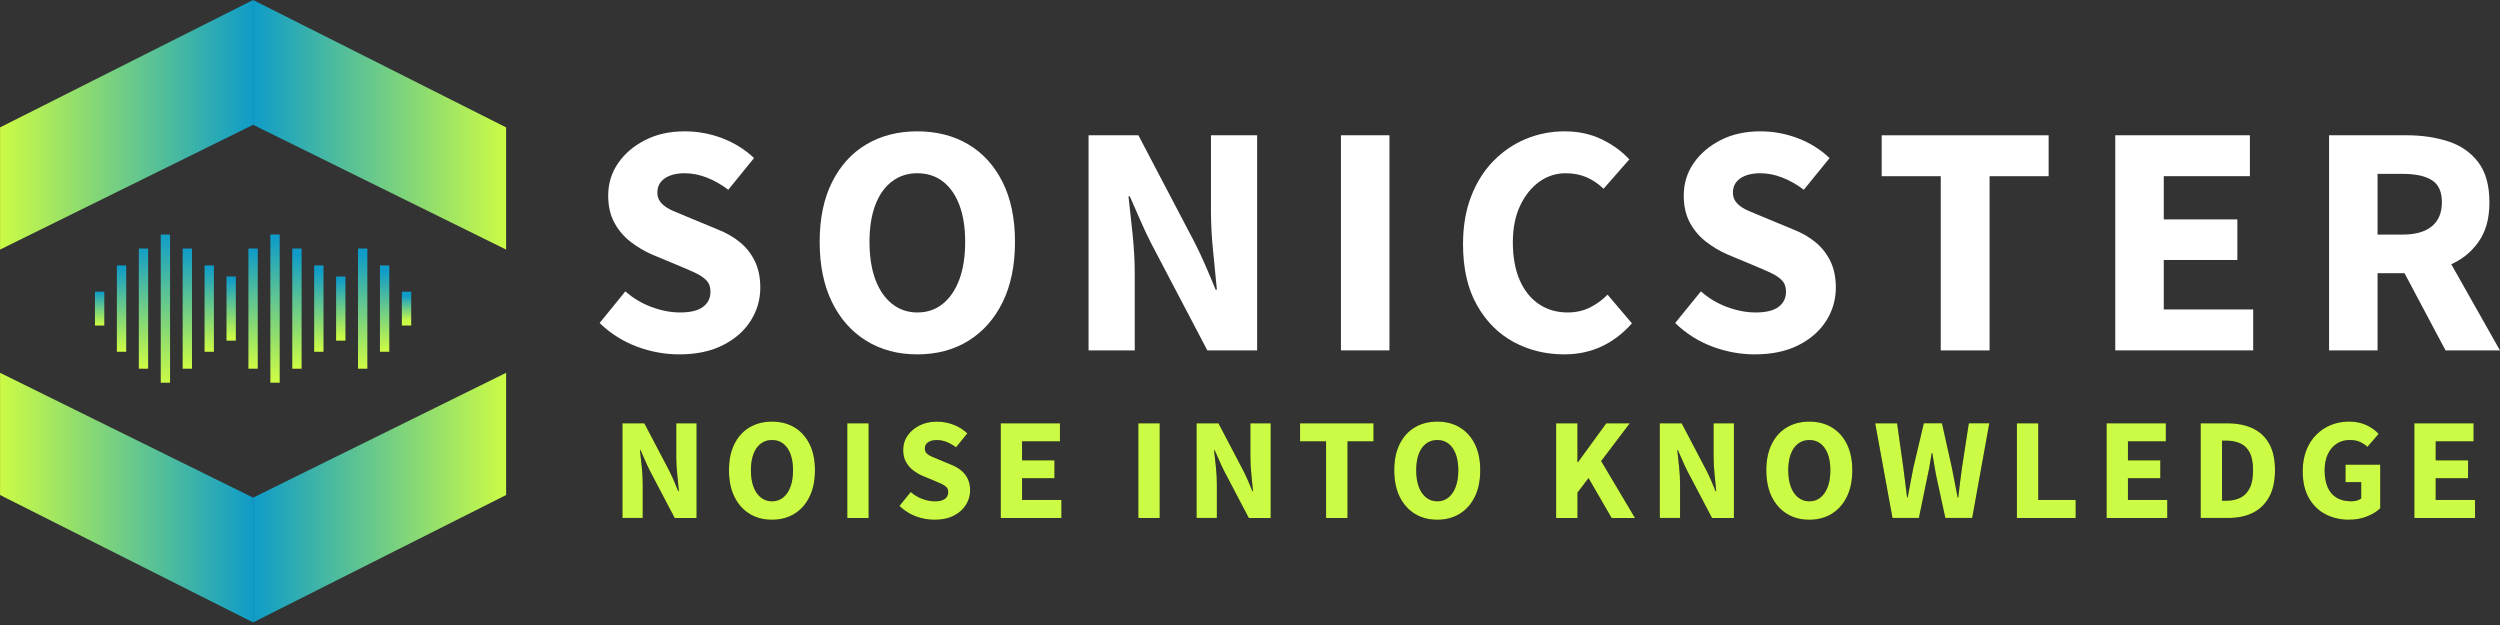 <svg xmlns="http://www.w3.org/2000/svg" width="300" height="75" viewBox="0 0 300 75" fill="none"><rect x="0" y="0" width="300" height="75" fill="#333333" stroke="none"/><g clip-path="url(#clip0_76_5)"><path d="M0.006 29.95V15.286L30.372 0V14.977L0.006 29.95Z" fill="url(#paint0_linear_76_5)"></path><path d="M60.734 29.95V15.286L30.372 0V14.977L60.734 29.95Z" fill="url(#paint1_linear_76_5)"></path><path d="M60.734 44.737V59.402L30.372 74.688V59.715L60.734 44.737Z" fill="url(#paint2_linear_76_5)"></path><path d="M0.006 44.737V59.402L30.372 74.688V59.715L0.006 44.737Z" fill="url(#paint3_linear_76_5)"></path><path d="M15.145 31.851H14.025V42.212H15.145V31.851Z" fill="url(#paint4_linear_76_5)"></path><path d="M25.668 31.851H24.548V42.212H25.668V31.851Z" fill="url(#paint5_linear_76_5)"></path><path d="M28.301 33.181H27.181V40.881H28.301V33.181Z" fill="url(#paint6_linear_76_5)"></path><path d="M38.821 31.851H37.7V42.212H38.821V31.851Z" fill="url(#paint7_linear_76_5)"></path><path d="M41.453 33.181H40.333V40.881H41.453V33.181Z" fill="url(#paint8_linear_76_5)"></path><path d="M12.516 35.002H11.396V39.064H12.516V35.002Z" fill="url(#paint9_linear_76_5)"></path><path d="M49.344 35.002H48.223V39.064H49.344V35.002Z" fill="url(#paint10_linear_76_5)"></path><path d="M17.778 29.824H16.658V44.246H17.778V29.824Z" fill="url(#paint11_linear_76_5)"></path><path d="M23.039 29.824H21.919V44.246H23.039V29.824Z" fill="url(#paint12_linear_76_5)"></path><path d="M20.407 28.141H19.287V45.925H20.407V28.141Z" fill="url(#paint13_linear_76_5)"></path><path d="M30.93 29.824H29.81V44.246H30.93V29.824Z" fill="url(#paint14_linear_76_5)"></path><path d="M36.192 29.824H35.071V44.246H36.192V29.824Z" fill="url(#paint15_linear_76_5)"></path><path d="M46.715 31.851H45.594V42.212H46.715V31.851Z" fill="url(#paint16_linear_76_5)"></path><path d="M44.082 29.824H42.961V44.246H44.082V29.824Z" fill="url(#paint17_linear_76_5)"></path><path d="M33.563 28.141H32.442V45.925H33.563V28.141Z" fill="url(#paint18_linear_76_5)"></path><path d="M81.495 42.524C79.781 42.524 78.091 42.212 76.428 41.594C74.765 40.972 73.272 40.03 71.954 38.763L75.042 34.962C75.965 35.782 77.014 36.407 78.19 36.843C79.365 37.279 80.506 37.496 81.614 37.496C82.853 37.496 83.772 37.271 84.366 36.823C84.96 36.376 85.257 35.766 85.257 35.002C85.257 34.448 85.106 34.004 84.801 33.676C84.496 33.347 84.069 33.05 83.515 32.785C82.96 32.52 82.299 32.231 81.535 31.914L78.209 30.528C77.311 30.132 76.46 29.626 75.656 29.004C74.852 28.383 74.203 27.618 73.716 26.708C73.229 25.797 72.984 24.72 72.984 23.481C72.984 22.028 73.379 20.73 74.171 19.581C74.963 18.433 76.044 17.511 77.418 16.81C78.787 16.109 80.371 15.761 82.168 15.761C83.724 15.761 85.229 16.038 86.682 16.592C88.135 17.147 89.402 17.939 90.483 18.968L87.394 22.769C86.551 22.135 85.684 21.648 84.801 21.304C83.918 20.959 83.04 20.789 82.168 20.789C81.163 20.789 80.367 20.995 79.773 21.403C79.179 21.811 78.882 22.384 78.882 23.125C78.882 23.628 79.053 24.055 79.397 24.412C79.742 24.768 80.209 25.073 80.803 25.322C81.397 25.572 82.077 25.857 82.841 26.173L86.088 27.519C87.169 27.943 88.087 28.47 88.84 29.103C89.592 29.736 90.178 30.497 90.601 31.38C91.025 32.262 91.235 33.312 91.235 34.527C91.235 35.952 90.851 37.271 90.087 38.486C89.323 39.702 88.214 40.675 86.761 41.416C85.308 42.156 83.554 42.524 81.495 42.524Z" fill="white"></path><path d="M110.08 42.524C107.756 42.524 105.717 41.982 103.963 40.901C102.209 39.82 100.835 38.276 99.846 36.269C98.856 34.262 98.361 31.847 98.361 29.024C98.361 26.201 98.856 23.837 99.846 21.858C100.835 19.878 102.205 18.366 103.963 17.325C105.717 16.284 107.756 15.761 110.08 15.761C112.404 15.761 114.443 16.284 116.196 17.325C117.95 18.366 119.324 19.878 120.314 21.858C121.304 23.837 121.798 26.225 121.798 29.024C121.798 31.823 121.304 34.262 120.314 36.269C119.324 38.276 117.95 39.82 116.196 40.901C114.443 41.982 112.404 42.524 110.08 42.524ZM110.08 37.496C111.267 37.496 112.289 37.148 113.148 36.447C114.007 35.746 114.664 34.772 115.127 33.517C115.591 32.262 115.82 30.766 115.82 29.024C115.82 27.282 115.591 25.837 115.127 24.61C114.664 23.382 114.007 22.44 113.148 21.779C112.289 21.118 111.267 20.789 110.08 20.789C108.892 20.789 107.902 21.118 107.031 21.779C106.16 22.44 105.495 23.382 105.032 24.61C104.569 25.837 104.339 27.31 104.339 29.024C104.339 30.738 104.569 32.262 105.032 33.517C105.495 34.772 106.16 35.746 107.031 36.447C107.902 37.148 108.92 37.496 110.08 37.496Z" fill="white"></path><path d="M130.627 42.049V16.232H136.606L143.336 29.059C143.783 29.93 144.219 30.853 144.643 31.831C145.066 32.809 145.474 33.783 145.87 34.761H146.028C145.898 33.363 145.743 31.823 145.573 30.148C145.403 28.474 145.316 26.87 145.316 25.338V16.232H150.858V42.045H144.88L138.15 29.218C137.702 28.347 137.267 27.424 136.843 26.447C136.42 25.469 136 24.507 135.576 23.556H135.418C135.576 24.954 135.743 26.478 135.913 28.129C136.083 29.78 136.17 31.368 136.17 32.9V42.045H130.627V42.049Z" fill="white"></path><path d="M160.914 42.049V16.232H166.734V42.045H160.914V42.049Z" fill="white"></path><path d="M187.717 42.524C185.5 42.524 183.473 42.029 181.64 41.04C179.807 40.05 178.334 38.573 177.226 36.605C176.117 34.638 175.563 32.203 175.563 29.301C175.563 27.163 175.884 25.255 176.533 23.58C177.178 21.905 178.069 20.484 179.205 19.324C180.342 18.164 181.64 17.277 183.105 16.672C184.57 16.066 186.122 15.761 187.757 15.761C189.392 15.761 190.912 16.086 192.231 16.731C193.549 17.376 194.646 18.176 195.517 19.126L192.429 22.65C191.795 22.044 191.11 21.581 190.37 21.264C189.63 20.947 188.798 20.789 187.876 20.789C186.716 20.789 185.659 21.134 184.708 21.818C183.758 22.503 182.994 23.461 182.412 24.689C181.83 25.916 181.541 27.389 181.541 29.103C181.541 30.817 181.818 32.381 182.373 33.636C182.927 34.891 183.699 35.845 184.689 36.507C185.678 37.168 186.819 37.496 188.113 37.496C189.115 37.496 190.021 37.29 190.825 36.883C191.629 36.475 192.322 35.964 192.904 35.358L195.833 38.803C194.725 40.042 193.498 40.972 192.151 41.594C190.805 42.212 189.329 42.524 187.717 42.524Z" fill="white"></path><path d="M210.561 42.524C208.847 42.524 207.156 42.212 205.493 41.594C203.83 40.972 202.338 40.03 201.02 38.763L204.108 34.962C205.03 35.782 206.079 36.407 207.255 36.843C208.427 37.279 209.571 37.496 210.68 37.496C211.919 37.496 212.837 37.271 213.431 36.823C214.025 36.376 214.322 35.766 214.322 35.002C214.322 34.448 214.172 34.004 213.867 33.676C213.562 33.347 213.134 33.05 212.58 32.785C212.026 32.52 211.365 32.231 210.6 31.914L207.275 30.528C206.376 30.132 205.525 29.626 204.721 29.004C203.914 28.383 203.268 27.618 202.781 26.708C202.294 25.797 202.049 24.72 202.049 23.481C202.049 22.028 202.445 20.73 203.237 19.581C204.028 18.433 205.109 17.511 206.483 16.81C207.857 16.109 209.44 15.761 211.234 15.761C212.79 15.761 214.294 16.038 215.747 16.592C217.2 17.147 218.467 17.939 219.548 18.968L216.46 22.769C215.617 22.135 214.75 21.648 213.867 21.304C212.984 20.959 212.105 20.789 211.234 20.789C210.232 20.789 209.433 20.995 208.839 21.403C208.245 21.811 207.948 22.384 207.948 23.125C207.948 23.628 208.118 24.055 208.463 24.412C208.807 24.768 209.274 25.073 209.868 25.322C210.462 25.572 211.139 25.857 211.907 26.173L215.153 27.519C216.234 27.943 217.153 28.47 217.905 29.103C218.657 29.736 219.243 30.497 219.667 31.38C220.09 32.262 220.3 33.312 220.3 34.527C220.3 35.952 219.916 37.271 219.152 38.486C218.388 39.702 217.279 40.675 215.826 41.416C214.373 42.156 212.62 42.524 210.561 42.524Z" fill="white"></path><path d="M232.89 42.049V21.145H225.803V16.236H245.836V21.145H238.749V42.049H232.89Z" fill="white"></path><path d="M253.833 42.049V16.232H269.986V21.141H259.653V26.328H268.482V31.197H259.653V37.136H270.382V42.045H253.833V42.049Z" fill="white"></path><path d="M279.488 42.049V16.232H288.792C290.613 16.232 292.276 16.478 293.781 16.965C295.285 17.451 296.485 18.283 297.383 19.459C298.282 20.635 298.729 22.238 298.729 24.269C298.729 26.3 298.282 27.824 297.383 29.079C296.485 30.334 295.285 31.265 293.781 31.87C292.276 32.476 290.613 32.781 288.792 32.781H285.308V42.045H279.488V42.049ZM285.308 28.149H288.317C289.849 28.149 291.013 27.82 291.821 27.159C292.624 26.498 293.028 25.536 293.028 24.269C293.028 23.002 292.624 22.119 291.821 21.616C291.013 21.114 289.849 20.864 288.317 20.864H285.308V28.149ZM293.464 42.049L287.723 31.241L291.761 27.48L299.996 42.049H293.464Z" fill="white"></path><path d="M74.693 62.157V50.799H77.322L80.284 56.444C80.482 56.828 80.672 57.236 80.858 57.664C81.044 58.091 81.222 58.523 81.396 58.954H81.467C81.408 58.341 81.341 57.664 81.266 56.923C81.19 56.187 81.151 55.482 81.151 54.805V50.799H83.589V62.157H80.961L77.999 56.512C77.801 56.128 77.611 55.724 77.425 55.292C77.239 54.865 77.053 54.437 76.867 54.021H76.796C76.867 54.639 76.938 55.308 77.013 56.033C77.089 56.757 77.128 57.458 77.128 58.131V62.153H74.689L74.693 62.157Z" fill="black"></path><path d="M92.636 62.367C91.614 62.367 90.716 62.13 89.944 61.654C89.171 61.179 88.566 60.498 88.13 59.616C87.695 58.733 87.477 57.672 87.477 56.428C87.477 55.185 87.695 54.148 88.13 53.277C88.566 52.406 89.168 51.741 89.944 51.282C90.716 50.822 91.614 50.593 92.636 50.593C93.657 50.593 94.556 50.822 95.328 51.282C96.1 51.741 96.706 52.406 97.141 53.277C97.577 54.148 97.794 55.197 97.794 56.428C97.794 57.66 97.577 58.733 97.141 59.616C96.706 60.498 96.1 61.179 95.328 61.654C94.556 62.13 93.657 62.367 92.636 62.367ZM92.636 60.158C93.158 60.158 93.61 60.004 93.986 59.695C94.362 59.386 94.655 58.958 94.857 58.404C95.059 57.854 95.162 57.193 95.162 56.428C95.162 55.664 95.059 55.027 94.857 54.485C94.655 53.946 94.362 53.531 93.986 53.237C93.61 52.944 93.158 52.802 92.636 52.802C92.113 52.802 91.678 52.949 91.294 53.237C90.91 53.526 90.617 53.942 90.415 54.485C90.213 55.023 90.11 55.672 90.11 56.428C90.11 57.185 90.213 57.854 90.415 58.404C90.617 58.954 90.91 59.386 91.294 59.695C91.678 60.004 92.125 60.158 92.636 60.158Z" fill="black"></path><path d="M101.674 62.157V50.799H104.236V62.157H101.674Z" fill="black"></path><path d="M112.126 62.367C111.37 62.367 110.63 62.233 109.897 61.959C109.165 61.686 108.508 61.27 107.93 60.712L109.288 59.041C109.695 59.402 110.155 59.679 110.673 59.869C111.188 60.059 111.691 60.158 112.182 60.158C112.728 60.158 113.132 60.059 113.393 59.861C113.654 59.663 113.785 59.398 113.785 59.061C113.785 58.816 113.718 58.622 113.583 58.479C113.449 58.333 113.263 58.202 113.017 58.087C112.772 57.972 112.483 57.842 112.146 57.703L110.681 57.094C110.285 56.919 109.913 56.698 109.557 56.425C109.204 56.151 108.919 55.815 108.702 55.415C108.484 55.015 108.381 54.54 108.381 53.994C108.381 53.356 108.555 52.782 108.904 52.279C109.252 51.773 109.727 51.369 110.333 51.06C110.935 50.751 111.635 50.597 112.423 50.597C113.108 50.597 113.769 50.719 114.411 50.961C115.052 51.203 115.606 51.555 116.081 52.006L114.723 53.677C114.351 53.4 113.971 53.182 113.583 53.032C113.195 52.881 112.807 52.806 112.423 52.806C111.98 52.806 111.631 52.897 111.37 53.075C111.109 53.253 110.978 53.507 110.978 53.831C110.978 54.053 111.053 54.239 111.204 54.398C111.354 54.556 111.56 54.687 111.821 54.797C112.083 54.908 112.38 55.031 112.72 55.173L114.149 55.767C114.624 55.953 115.028 56.187 115.361 56.464C115.693 56.741 115.951 57.078 116.137 57.466C116.323 57.854 116.414 58.317 116.414 58.851C116.414 59.477 116.244 60.059 115.907 60.593C115.571 61.128 115.084 61.559 114.442 61.884C113.805 62.209 113.033 62.371 112.126 62.371V62.367Z" fill="black"></path><path d="M120.088 62.157V50.799H127.194V52.96H122.649V55.241H126.533V57.383H122.649V59.996H127.369V62.157H120.088Z" fill="black"></path><path d="M136.601 62.157V50.799H139.163V62.157H136.601Z" fill="black"></path><path d="M143.589 62.157V50.799H146.218L149.179 56.444C149.377 56.828 149.567 57.236 149.753 57.664C149.939 58.091 150.117 58.523 150.292 58.954H150.363C150.303 58.341 150.236 57.664 150.161 56.923C150.086 56.187 150.046 55.482 150.046 54.805V50.799H152.485V62.157H149.856L146.895 56.512C146.697 56.128 146.507 55.724 146.321 55.292C146.135 54.865 145.949 54.437 145.762 54.021H145.691C145.762 54.639 145.834 55.308 145.909 56.033C145.984 56.757 146.024 57.458 146.024 58.131V62.153H143.585L143.589 62.157Z" fill="black"></path><path d="M159.129 62.157V52.96H156.009V50.799H164.822V52.96H161.702V62.157H159.125H159.129Z" fill="black"></path><path d="M172.47 62.367C171.449 62.367 170.55 62.13 169.778 61.654C169.006 61.179 168.4 60.498 167.965 59.616C167.529 58.733 167.312 57.672 167.312 56.428C167.312 55.185 167.529 54.148 167.965 53.277C168.4 52.406 169.002 51.741 169.778 51.282C170.55 50.822 171.449 50.593 172.47 50.593C173.492 50.593 174.39 50.822 175.162 51.282C175.934 51.741 176.536 52.406 176.976 53.277C177.411 54.148 177.629 55.197 177.629 56.428C177.629 57.66 177.411 58.733 176.976 59.616C176.54 60.498 175.934 61.179 175.162 61.654C174.39 62.13 173.492 62.367 172.47 62.367ZM172.47 60.158C172.993 60.158 173.444 60.004 173.82 59.695C174.196 59.386 174.489 58.958 174.691 58.404C174.893 57.854 174.996 57.193 174.996 56.428C174.996 55.664 174.893 55.027 174.691 54.485C174.489 53.946 174.196 53.531 173.82 53.237C173.444 52.944 172.993 52.802 172.47 52.802C171.948 52.802 171.512 52.949 171.128 53.237C170.744 53.526 170.451 53.942 170.249 54.485C170.047 55.023 169.944 55.672 169.944 56.428C169.944 57.185 170.047 57.854 170.249 58.404C170.451 58.954 170.744 59.386 171.128 59.695C171.512 60.004 171.959 60.158 172.47 60.158Z" fill="black"></path><path d="M186.735 62.157V50.799H189.296V55.451H189.368L192.749 50.799H195.571L192.139 55.328L196.197 62.157H193.394L190.623 57.367L189.3 59.109V62.157H186.739H186.735Z" fill="black"></path><path d="M199.174 62.157V50.799H201.803L204.765 56.444C204.963 56.828 205.153 57.236 205.339 57.664C205.525 58.091 205.703 58.523 205.877 58.954H205.948C205.889 58.341 205.822 57.664 205.746 56.923C205.671 56.187 205.632 55.482 205.632 54.805V50.799H208.07V62.157H205.442L202.48 56.512C202.282 56.128 202.092 55.724 201.906 55.292C201.72 54.865 201.534 54.437 201.348 54.021H201.277C201.348 54.639 201.419 55.308 201.494 56.033C201.57 56.757 201.609 57.458 201.609 58.131V62.153H199.17L199.174 62.157Z" fill="black"></path><path d="M217.117 62.367C216.095 62.367 215.197 62.13 214.425 61.654C213.653 61.179 213.047 60.498 212.611 59.616C212.176 58.733 211.958 57.672 211.958 56.428C211.958 55.185 212.176 54.148 212.611 53.277C213.047 52.406 213.649 51.741 214.425 51.282C215.197 50.822 216.095 50.593 217.117 50.593C218.138 50.593 219.037 50.822 219.809 51.282C220.581 51.741 221.183 52.406 221.622 53.277C222.058 54.148 222.275 55.197 222.275 56.428C222.275 57.66 222.058 58.733 221.622 59.616C221.187 60.498 220.581 61.179 219.809 61.654C219.037 62.13 218.138 62.367 217.117 62.367ZM217.117 60.158C217.639 60.158 218.091 60.004 218.467 59.695C218.843 59.386 219.136 58.958 219.338 58.404C219.54 57.854 219.643 57.193 219.643 56.428C219.643 55.664 219.54 55.027 219.338 54.485C219.136 53.946 218.843 53.531 218.467 53.237C218.091 52.944 217.639 52.802 217.117 52.802C216.594 52.802 216.159 52.949 215.775 53.237C215.391 53.526 215.098 53.942 214.896 54.485C214.694 55.023 214.591 55.672 214.591 56.428C214.591 57.185 214.694 57.854 214.896 58.404C215.098 58.954 215.391 59.386 215.775 59.695C216.159 60.004 216.606 60.158 217.117 60.158Z" fill="black"></path><path d="M227.097 62.157L225.023 50.799H227.652L228.4 56.112C228.471 56.706 228.547 57.3 228.626 57.897C228.705 58.495 228.784 59.097 228.851 59.699H228.923C229.037 59.097 229.152 58.491 229.263 57.885C229.374 57.28 229.485 56.69 229.604 56.108L230.859 50.795H233.036L234.22 56.108C234.335 56.678 234.453 57.268 234.568 57.877C234.683 58.487 234.802 59.093 234.917 59.699H234.988C235.059 59.097 235.13 58.487 235.206 57.877C235.281 57.268 235.36 56.678 235.439 56.108L236.259 50.795H238.717L236.663 62.153H233.44L232.323 56.999C232.24 56.555 232.165 56.112 232.09 55.664C232.015 55.217 231.939 54.785 231.872 54.366H231.801C231.73 54.785 231.662 55.217 231.591 55.664C231.52 56.112 231.433 56.555 231.33 56.999L230.269 62.153H227.097V62.157Z" fill="black"></path><path d="M242.027 62.157V50.799H244.589V59.996H249.082V62.157H242.027Z" fill="black"></path><path d="M252.792 62.157V50.799H259.899V52.96H255.353V55.241H259.237V57.383H255.353V59.996H260.073V62.157H252.792Z" fill="black"></path><path d="M264.079 62.157V50.799H267.286C268.446 50.799 269.456 50.997 270.307 51.393C271.158 51.788 271.823 52.398 272.294 53.23C272.765 54.061 272.999 55.126 272.999 56.425C272.999 57.723 272.765 58.8 272.294 59.647C271.823 60.495 271.174 61.124 270.342 61.536C269.511 61.947 268.545 62.153 267.44 62.153H264.079V62.157ZM266.641 60.087H267.128C267.777 60.087 268.343 59.972 268.826 59.738C269.309 59.505 269.685 59.125 269.958 58.59C270.231 58.056 270.366 57.335 270.366 56.428C270.366 55.522 270.228 54.813 269.958 54.295C269.685 53.78 269.309 53.412 268.826 53.198C268.343 52.984 267.777 52.877 267.128 52.877H266.641V60.091V60.087Z" fill="black"></path><path d="M281.883 62.367C280.849 62.367 279.911 62.149 279.068 61.714C278.225 61.278 277.559 60.629 277.065 59.762C276.57 58.899 276.324 57.826 276.324 56.547C276.324 55.605 276.471 54.766 276.76 54.029C277.049 53.293 277.449 52.667 277.963 52.157C278.474 51.646 279.064 51.258 279.733 50.989C280.402 50.724 281.111 50.589 281.867 50.589C282.69 50.589 283.399 50.735 283.993 51.024C284.587 51.313 285.066 51.662 285.438 52.07L284.096 53.621C283.807 53.364 283.498 53.166 283.173 53.02C282.849 52.873 282.441 52.802 281.954 52.802C281.372 52.802 280.857 52.949 280.402 53.245C279.947 53.542 279.594 53.958 279.341 54.5C279.084 55.039 278.957 55.692 278.957 56.46C278.957 57.228 279.076 57.905 279.313 58.456C279.551 59.006 279.907 59.429 280.374 59.718C280.845 60.008 281.439 60.154 282.16 60.154C282.382 60.154 282.599 60.126 282.821 60.067C283.043 60.008 283.217 59.92 283.344 59.806V57.854H281.463V55.763H285.628V60.989C285.244 61.373 284.721 61.698 284.06 61.963C283.399 62.228 282.671 62.363 281.883 62.363V62.367Z" fill="black"></path><path d="M289.722 62.157V50.799H296.829V52.96H292.284V55.241H296.168V57.383H292.284V59.996H297.003V62.157H289.722Z" fill="black"></path><path d="M74.693 62.157V50.799H77.322L80.284 56.444C80.482 56.828 80.672 57.236 80.858 57.664C81.044 58.091 81.222 58.523 81.396 58.954H81.467C81.408 58.341 81.341 57.664 81.266 56.923C81.19 56.187 81.151 55.482 81.151 54.805V50.799H83.589V62.157H80.961L77.999 56.512C77.801 56.128 77.611 55.724 77.425 55.292C77.239 54.865 77.053 54.437 76.867 54.021H76.796C76.867 54.639 76.938 55.308 77.013 56.033C77.089 56.757 77.128 57.458 77.128 58.131V62.153H74.689L74.693 62.157Z" fill="#CBFB45"></path><path d="M92.636 62.367C91.614 62.367 90.716 62.13 89.944 61.654C89.171 61.179 88.566 60.498 88.13 59.616C87.695 58.733 87.477 57.672 87.477 56.428C87.477 55.185 87.695 54.148 88.13 53.277C88.566 52.406 89.168 51.741 89.944 51.282C90.716 50.822 91.614 50.593 92.636 50.593C93.657 50.593 94.556 50.822 95.328 51.282C96.1 51.741 96.706 52.406 97.141 53.277C97.577 54.148 97.794 55.197 97.794 56.428C97.794 57.66 97.577 58.733 97.141 59.616C96.706 60.498 96.1 61.179 95.328 61.654C94.556 62.13 93.657 62.367 92.636 62.367ZM92.636 60.158C93.158 60.158 93.61 60.004 93.986 59.695C94.362 59.386 94.655 58.958 94.857 58.404C95.059 57.854 95.162 57.193 95.162 56.428C95.162 55.664 95.059 55.027 94.857 54.485C94.655 53.946 94.362 53.531 93.986 53.237C93.61 52.944 93.158 52.802 92.636 52.802C92.113 52.802 91.678 52.949 91.294 53.237C90.91 53.526 90.617 53.942 90.415 54.485C90.213 55.023 90.11 55.672 90.11 56.428C90.11 57.185 90.213 57.854 90.415 58.404C90.617 58.954 90.91 59.386 91.294 59.695C91.678 60.004 92.125 60.158 92.636 60.158Z" fill="#CBFB45"></path><path d="M101.674 62.157V50.799H104.236V62.157H101.674Z" fill="#CBFB45"></path><path d="M112.126 62.367C111.37 62.367 110.63 62.233 109.897 61.959C109.165 61.686 108.508 61.27 107.93 60.712L109.288 59.041C109.695 59.402 110.155 59.679 110.673 59.869C111.188 60.059 111.691 60.158 112.182 60.158C112.728 60.158 113.132 60.059 113.393 59.861C113.654 59.663 113.785 59.398 113.785 59.061C113.785 58.816 113.718 58.622 113.583 58.479C113.449 58.333 113.263 58.202 113.017 58.087C112.772 57.972 112.483 57.842 112.146 57.703L110.681 57.094C110.285 56.919 109.913 56.698 109.557 56.425C109.204 56.151 108.919 55.815 108.702 55.415C108.484 55.015 108.381 54.54 108.381 53.994C108.381 53.356 108.555 52.782 108.904 52.279C109.252 51.773 109.727 51.369 110.333 51.06C110.935 50.751 111.635 50.597 112.423 50.597C113.108 50.597 113.769 50.719 114.411 50.961C115.052 51.203 115.606 51.555 116.081 52.006L114.723 53.677C114.351 53.4 113.971 53.182 113.583 53.032C113.195 52.881 112.807 52.806 112.423 52.806C111.98 52.806 111.631 52.897 111.37 53.075C111.109 53.253 110.978 53.507 110.978 53.831C110.978 54.053 111.053 54.239 111.204 54.398C111.354 54.556 111.56 54.687 111.821 54.797C112.083 54.908 112.38 55.031 112.72 55.173L114.149 55.767C114.624 55.953 115.028 56.187 115.361 56.464C115.693 56.741 115.951 57.078 116.137 57.466C116.323 57.854 116.414 58.317 116.414 58.851C116.414 59.477 116.244 60.059 115.907 60.593C115.571 61.128 115.084 61.559 114.442 61.884C113.805 62.209 113.033 62.371 112.126 62.371V62.367Z" fill="#CBFB45"></path><path d="M120.088 62.157V50.799H127.194V52.96H122.649V55.241H126.533V57.383H122.649V59.996H127.369V62.157H120.088Z" fill="#CBFB45"></path><path d="M136.601 62.157V50.799H139.163V62.157H136.601Z" fill="#CBFB45"></path><path d="M143.589 62.157V50.799H146.218L149.179 56.444C149.377 56.828 149.567 57.236 149.753 57.664C149.939 58.091 150.117 58.523 150.292 58.954H150.363C150.303 58.341 150.236 57.664 150.161 56.923C150.086 56.187 150.046 55.482 150.046 54.805V50.799H152.485V62.157H149.856L146.895 56.512C146.697 56.128 146.507 55.724 146.321 55.292C146.135 54.865 145.949 54.437 145.762 54.021H145.691C145.762 54.639 145.834 55.308 145.909 56.033C145.984 56.757 146.024 57.458 146.024 58.131V62.153H143.585L143.589 62.157Z" fill="#CBFB45"></path><path d="M159.129 62.157V52.96H156.009V50.799H164.822V52.96H161.702V62.157H159.125H159.129Z" fill="#CBFB45"></path><path d="M172.47 62.367C171.449 62.367 170.55 62.13 169.778 61.654C169.006 61.179 168.4 60.498 167.965 59.616C167.529 58.733 167.312 57.672 167.312 56.428C167.312 55.185 167.529 54.148 167.965 53.277C168.4 52.406 169.002 51.741 169.778 51.282C170.55 50.822 171.449 50.593 172.47 50.593C173.492 50.593 174.39 50.822 175.162 51.282C175.934 51.741 176.536 52.406 176.976 53.277C177.411 54.148 177.629 55.197 177.629 56.428C177.629 57.66 177.411 58.733 176.976 59.616C176.54 60.498 175.934 61.179 175.162 61.654C174.39 62.13 173.492 62.367 172.47 62.367ZM172.47 60.158C172.993 60.158 173.444 60.004 173.82 59.695C174.196 59.386 174.489 58.958 174.691 58.404C174.893 57.854 174.996 57.193 174.996 56.428C174.996 55.664 174.893 55.027 174.691 54.485C174.489 53.946 174.196 53.531 173.82 53.237C173.444 52.944 172.993 52.802 172.47 52.802C171.948 52.802 171.512 52.949 171.128 53.237C170.744 53.526 170.451 53.942 170.249 54.485C170.047 55.023 169.944 55.672 169.944 56.428C169.944 57.185 170.047 57.854 170.249 58.404C170.451 58.954 170.744 59.386 171.128 59.695C171.512 60.004 171.959 60.158 172.47 60.158Z" fill="#CBFB45"></path><path d="M186.735 62.157V50.799H189.296V55.451H189.368L192.749 50.799H195.571L192.139 55.328L196.197 62.157H193.394L190.623 57.367L189.3 59.109V62.157H186.739H186.735Z" fill="#CBFB45"></path><path d="M199.174 62.157V50.799H201.803L204.765 56.444C204.963 56.828 205.153 57.236 205.339 57.664C205.525 58.091 205.703 58.523 205.877 58.954H205.948C205.889 58.341 205.822 57.664 205.746 56.923C205.671 56.187 205.632 55.482 205.632 54.805V50.799H208.07V62.157H205.442L202.48 56.512C202.282 56.128 202.092 55.724 201.906 55.292C201.72 54.865 201.534 54.437 201.348 54.021H201.277C201.348 54.639 201.419 55.308 201.494 56.033C201.57 56.757 201.609 57.458 201.609 58.131V62.153H199.17L199.174 62.157Z" fill="#CBFB45"></path><path d="M217.117 62.367C216.095 62.367 215.197 62.13 214.425 61.654C213.653 61.179 213.047 60.498 212.611 59.616C212.176 58.733 211.958 57.672 211.958 56.428C211.958 55.185 212.176 54.148 212.611 53.277C213.047 52.406 213.649 51.741 214.425 51.282C215.197 50.822 216.095 50.593 217.117 50.593C218.138 50.593 219.037 50.822 219.809 51.282C220.581 51.741 221.183 52.406 221.622 53.277C222.058 54.148 222.275 55.197 222.275 56.428C222.275 57.66 222.058 58.733 221.622 59.616C221.187 60.498 220.581 61.179 219.809 61.654C219.037 62.13 218.138 62.367 217.117 62.367ZM217.117 60.158C217.639 60.158 218.091 60.004 218.467 59.695C218.843 59.386 219.136 58.958 219.338 58.404C219.54 57.854 219.643 57.193 219.643 56.428C219.643 55.664 219.54 55.027 219.338 54.485C219.136 53.946 218.843 53.531 218.467 53.237C218.091 52.944 217.639 52.802 217.117 52.802C216.594 52.802 216.159 52.949 215.775 53.237C215.391 53.526 215.098 53.942 214.896 54.485C214.694 55.023 214.591 55.672 214.591 56.428C214.591 57.185 214.694 57.854 214.896 58.404C215.098 58.954 215.391 59.386 215.775 59.695C216.159 60.004 216.606 60.158 217.117 60.158Z" fill="#CBFB45"></path><path d="M227.097 62.157L225.023 50.799H227.652L228.4 56.112C228.471 56.706 228.547 57.3 228.626 57.897C228.705 58.495 228.784 59.097 228.851 59.699H228.923C229.037 59.097 229.152 58.491 229.263 57.885C229.374 57.28 229.485 56.69 229.604 56.108L230.859 50.795H233.036L234.22 56.108C234.335 56.678 234.453 57.268 234.568 57.877C234.683 58.487 234.802 59.093 234.917 59.699H234.988C235.059 59.097 235.13 58.487 235.206 57.877C235.281 57.268 235.36 56.678 235.439 56.108L236.259 50.795H238.717L236.663 62.153H233.44L232.323 56.999C232.24 56.555 232.165 56.112 232.09 55.664C232.015 55.217 231.939 54.785 231.872 54.366H231.801C231.73 54.785 231.662 55.217 231.591 55.664C231.52 56.112 231.433 56.555 231.33 56.999L230.269 62.153H227.097V62.157Z" fill="#CBFB45"></path><path d="M242.027 62.157V50.799H244.589V59.996H249.082V62.157H242.027Z" fill="#CBFB45"></path><path d="M252.792 62.157V50.799H259.899V52.96H255.353V55.241H259.237V57.383H255.353V59.996H260.073V62.157H252.792Z" fill="#CBFB45"></path><path d="M264.079 62.157V50.799H267.286C268.446 50.799 269.456 50.997 270.307 51.393C271.158 51.788 271.823 52.398 272.294 53.23C272.765 54.061 272.999 55.126 272.999 56.425C272.999 57.723 272.765 58.8 272.294 59.647C271.823 60.495 271.174 61.124 270.342 61.536C269.511 61.947 268.545 62.153 267.44 62.153H264.079V62.157ZM266.641 60.087H267.128C267.777 60.087 268.343 59.972 268.826 59.738C269.309 59.505 269.685 59.125 269.958 58.59C270.231 58.056 270.366 57.335 270.366 56.428C270.366 55.522 270.228 54.813 269.958 54.295C269.685 53.78 269.309 53.412 268.826 53.198C268.343 52.984 267.777 52.877 267.128 52.877H266.641V60.091V60.087Z" fill="#CBFB45"></path><path d="M281.883 62.367C280.849 62.367 279.911 62.149 279.068 61.714C278.225 61.278 277.559 60.629 277.065 59.762C276.57 58.899 276.324 57.826 276.324 56.547C276.324 55.605 276.471 54.766 276.76 54.029C277.049 53.293 277.449 52.667 277.963 52.157C278.474 51.646 279.064 51.258 279.733 50.989C280.402 50.724 281.111 50.589 281.867 50.589C282.69 50.589 283.399 50.735 283.993 51.024C284.587 51.313 285.066 51.662 285.438 52.07L284.096 53.621C283.807 53.364 283.498 53.166 283.173 53.02C282.849 52.873 282.441 52.802 281.954 52.802C281.372 52.802 280.857 52.949 280.402 53.245C279.947 53.542 279.594 53.958 279.341 54.5C279.084 55.039 278.957 55.692 278.957 56.46C278.957 57.228 279.076 57.905 279.313 58.456C279.551 59.006 279.907 59.429 280.374 59.718C280.845 60.008 281.439 60.154 282.16 60.154C282.382 60.154 282.599 60.126 282.821 60.067C283.043 60.008 283.217 59.92 283.344 59.806V57.854H281.463V55.763H285.628V60.989C285.244 61.373 284.721 61.698 284.06 61.963C283.399 62.228 282.671 62.363 281.883 62.363V62.367Z" fill="#CBFB45"></path><path d="M289.722 62.157V50.799H296.829V52.96H292.284V55.241H296.168V57.383H292.284V59.996H297.003V62.157H289.722Z" fill="#CBFB45"></path></g><defs><linearGradient id="paint0_linear_76_5" x1="0.006" y1="14.975" x2="30.372" y2="14.975" gradientUnits="userSpaceOnUse"><stop stop-color="#CBFB45"></stop><stop offset="1" stop-color="#0F9CC9"></stop></linearGradient><linearGradient id="paint1_linear_76_5" x1="30.372" y1="14.975" x2="60.734" y2="14.975" gradientUnits="userSpaceOnUse"><stop stop-color="#0F9CC9"></stop><stop offset="1" stop-color="#CBFB45"></stop></linearGradient><linearGradient id="paint2_linear_76_5" x1="30.372" y1="59.712" x2="60.734" y2="59.712" gradientUnits="userSpaceOnUse"><stop stop-color="#0F9CC9"></stop><stop offset="1" stop-color="#CBFB45"></stop></linearGradient><linearGradient id="paint3_linear_76_5" x1="0.006" y1="59.712" x2="30.372" y2="59.712" gradientUnits="userSpaceOnUse"><stop stop-color="#CBFB45"></stop><stop offset="1" stop-color="#0F9CC9"></stop></linearGradient><linearGradient id="paint4_linear_76_5" x1="14.5" y1="42" x2="14.5" y2="32" gradientUnits="userSpaceOnUse"><stop stop-color="#CBFB45"></stop><stop offset="1" stop-color="#0F9CC9"></stop></linearGradient><linearGradient id="paint5_linear_76_5" x1="25" y1="42" x2="25" y2="32" gradientUnits="userSpaceOnUse"><stop stop-color="#CBFB45"></stop><stop offset="1" stop-color="#0F9CC9"></stop></linearGradient><linearGradient id="paint6_linear_76_5" x1="28" y1="40.5" x2="28" y2="33.5" gradientUnits="userSpaceOnUse"><stop stop-color="#CBFB45"></stop><stop offset="1" stop-color="#0F9CC9"></stop></linearGradient><linearGradient id="paint7_linear_76_5" x1="38.5" y1="42" x2="38.5" y2="32.5" gradientUnits="userSpaceOnUse"><stop stop-color="#CBFB45"></stop><stop offset="1" stop-color="#0F9CC9"></stop></linearGradient><linearGradient id="paint8_linear_76_5" x1="41" y1="40.5" x2="41" y2="33.5" gradientUnits="userSpaceOnUse"><stop stop-color="#CBFB45"></stop><stop offset="1" stop-color="#0F9CC9"></stop></linearGradient><linearGradient id="paint9_linear_76_5" x1="12" y1="39" x2="12" y2="35" gradientUnits="userSpaceOnUse"><stop stop-color="#CBFB45"></stop><stop offset="1" stop-color="#0F9CC9"></stop></linearGradient><linearGradient id="paint10_linear_76_5" x1="49" y1="38.5" x2="49" y2="35.5" gradientUnits="userSpaceOnUse"><stop stop-color="#CBFB45"></stop><stop offset="1" stop-color="#0F9CC9"></stop></linearGradient><linearGradient id="paint11_linear_76_5" x1="17" y1="44" x2="17" y2="29.5" gradientUnits="userSpaceOnUse"><stop stop-color="#CBFB45"></stop><stop offset="1" stop-color="#0F9CC9"></stop></linearGradient><linearGradient id="paint12_linear_76_5" x1="22.5" y1="44" x2="22.5" y2="30" gradientUnits="userSpaceOnUse"><stop stop-color="#CBFB45"></stop><stop offset="1" stop-color="#0F9CC9"></stop></linearGradient><linearGradient id="paint13_linear_76_5" x1="20" y1="46" x2="20" y2="28" gradientUnits="userSpaceOnUse"><stop stop-color="#CBFB45"></stop><stop offset="1" stop-color="#0F9CC9"></stop></linearGradient><linearGradient id="paint14_linear_76_5" x1="30.5" y1="44" x2="30.5" y2="30" gradientUnits="userSpaceOnUse"><stop stop-color="#CBFB45"></stop><stop offset="1" stop-color="#0F9CC9"></stop></linearGradient><linearGradient id="paint15_linear_76_5" x1="35.5" y1="44" x2="35.5" y2="30.5" gradientUnits="userSpaceOnUse"><stop stop-color="#CBFB45"></stop><stop offset="1" stop-color="#0F9CC9"></stop></linearGradient><linearGradient id="paint16_linear_76_5" x1="46.5" y1="42" x2="46.5" y2="32.5" gradientUnits="userSpaceOnUse"><stop stop-color="#CBFB45"></stop><stop offset="1" stop-color="#0F9CC9"></stop></linearGradient><linearGradient id="paint17_linear_76_5" x1="43.5" y1="44" x2="43.5" y2="30.5" gradientUnits="userSpaceOnUse"><stop stop-color="#CBFB45"></stop><stop offset="1" stop-color="#0F9CC9"></stop></linearGradient><linearGradient id="paint18_linear_76_5" x1="33" y1="45.5" x2="33" y2="28.5" gradientUnits="userSpaceOnUse"><stop stop-color="#CBFB45"></stop><stop offset="1" stop-color="#0F9CC9"></stop></linearGradient><clipPath id="clip0_76_5"><rect width="299.99" height="74.688" fill="white" transform="translate(0.006)"></rect></clipPath></defs></svg>